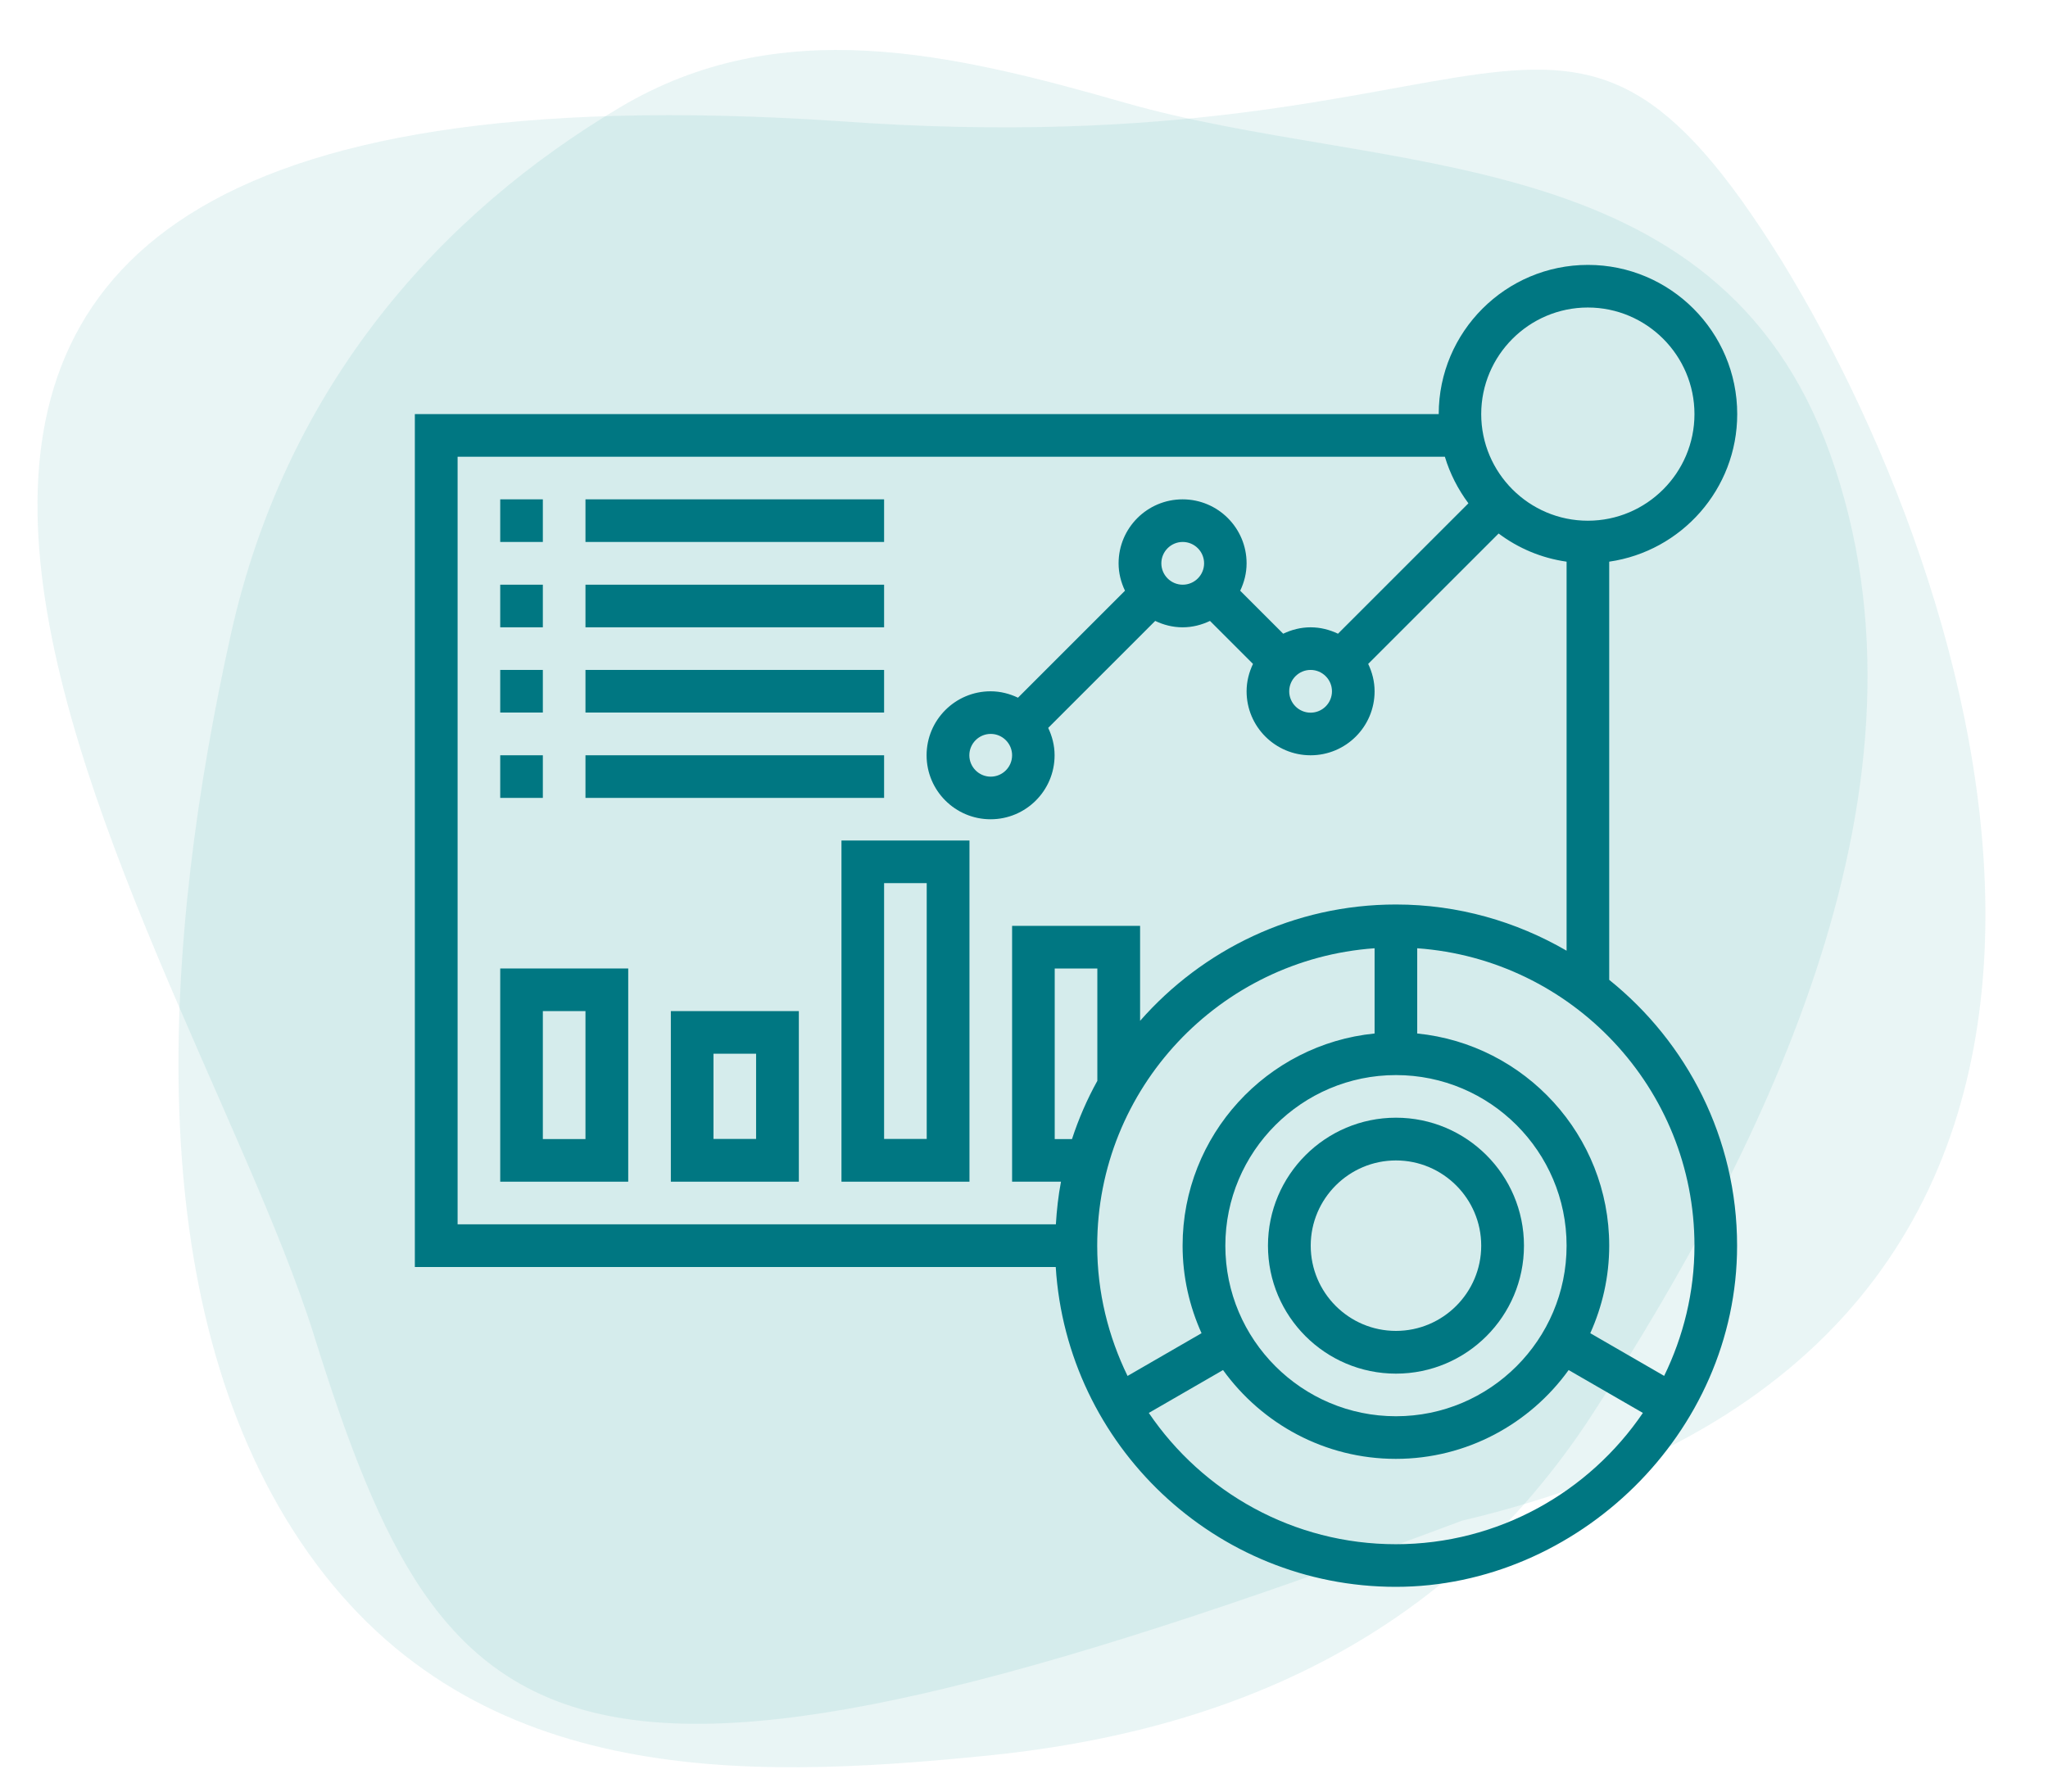 <?xml version="1.0" encoding="UTF-8"?><svg id="Ebene_1" xmlns="http://www.w3.org/2000/svg" viewBox="0 0 160 140"><defs><style>.cls-1{fill:#007782;}.cls-2{fill-rule:evenodd;}.cls-2,.cls-3{fill:#239c96;isolation:isolate;opacity:.1;}</style></defs><path class="cls-3" d="m65.6,9.47C-36.27,2.67,14.22,71.3,24.56,104.44c10.35,33.13,19.35,40.76,89.66,14.39,58.75-13.85,41.76-71.14,24.95-98.49-17.52-28.15-20.89-7.04-73.57-10.87Z"/><path class="cls-2" d="m77.02,137.2c-19.02,1.9-40.58,2.54-53.51-16.68-12.78-18.99-10.74-47.29-5.47-70.97,4.34-19.5,16.41-32.85,30.41-41.17,12.43-7.39,25.8-4.26,39.41-.36,20.1,5.77,46.3,2.77,55.13,27.48,9.16,25.66-5.02,54.1-18.55,74.96-11.7,18.04-29.19,24.93-47.41,26.74Z"/><path class="cls-1" d="m125.72,76.56v-32.67c5.64-.81,10-5.67,10-11.53,0-6.43-5.23-11.66-11.66-11.66s-11.66,5.23-11.66,11.66H32.41v66.65h50.07c.87,13.92,12.44,24.99,26.57,24.99s26.66-11.96,26.66-26.66c0-8.4-3.91-15.89-10-20.78Zm-1.67-52.53c4.59,0,8.33,3.74,8.33,8.33s-3.74,8.33-8.33,8.33-8.33-3.74-8.33-8.33,3.74-8.33,8.33-8.33Zm-88.31,11.66h77.14c.4,1.33,1.03,2.55,1.84,3.64l-10.19,10.19c-.65-.31-1.37-.5-2.14-.5s-1.49.19-2.14.5l-3.36-3.36c.31-.65.5-1.37.5-2.14,0-2.76-2.24-5-5-5s-5,2.24-5,5c0,.77.19,1.49.5,2.14l-8.36,8.36c-.65-.31-1.37-.5-2.14-.5-2.76,0-5,2.24-5,5s2.24,5,5,5,5-2.24,5-5c0-.77-.19-1.49-.5-2.14l8.36-8.36c.65.31,1.37.5,2.14.5s1.49-.19,2.14-.5l3.36,3.36c-.31.65-.5,1.37-.5,2.14,0,2.76,2.24,5,5,5s5-2.24,5-5c0-.77-.19-1.49-.5-2.14l10.19-10.19c1.52,1.14,3.33,1.92,5.31,2.2v30.4c-3.93-2.28-8.47-3.61-13.33-3.61-7.96,0-15.11,3.53-19.99,9.09v-7.42h-10v19.99h3.82c-.21,1.09-.33,2.2-.4,3.33h-46.74v-59.98Zm66.65,16.66c.92,0,1.67.75,1.67,1.67s-.75,1.67-1.67,1.67-1.67-.75-1.67-1.67.75-1.67,1.67-1.67Zm-11.66-8.33c0-.92.75-1.67,1.67-1.67s1.67.75,1.67,1.67-.75,1.67-1.67,1.67-1.67-.75-1.67-1.67Zm-11.66,15c0,.92-.75,1.67-1.67,1.67s-1.67-.75-1.67-1.67.75-1.67,1.67-1.67,1.67.75,1.67,1.67Zm29.99,51.65c-7.35,0-13.33-5.98-13.33-13.33s5.98-13.33,13.33-13.33,13.33,5.98,13.33,13.33-5.98,13.33-13.33,13.33Zm-23.33-26.21c-.8,1.44-1.46,2.96-1.98,4.55h-1.35v-13.33h3.33v8.78Zm21.66-10.36v6.66c-8.41.84-15,7.95-15,16.58,0,2.44.54,4.75,1.48,6.84l-5.78,3.34c-1.5-3.08-2.37-6.52-2.37-10.18,0-12.3,9.58-22.38,21.66-23.24h0Zm1.67,46.57c-8.02,0-15.11-4.07-19.31-10.26l5.8-3.35c3.03,4.2,7.95,6.94,13.5,6.94s10.48-2.75,13.5-6.94l5.8,3.35c-4.2,6.18-11.29,10.26-19.31,10.26Zm20.96-13.15l-5.78-3.34c.94-2.09,1.48-4.4,1.48-6.84,0-8.62-6.59-15.74-15-16.58v-6.66c12.08.86,21.66,10.94,21.66,23.24,0,3.65-.87,7.1-2.37,10.18h0Z"/><path class="cls-1" d="m109.06,87.34c-5.51,0-10,4.48-10,10s4.48,10,10,10,10-4.48,10-10-4.48-10-10-10Zm0,16.66c-3.68,0-6.66-2.99-6.66-6.66s2.99-6.66,6.66-6.66,6.66,2.99,6.66,6.66-2.99,6.66-6.66,6.66Z"/><path class="cls-1" d="m39.08,39.02h3.33v3.33h-3.33v-3.33Z"/><path class="cls-1" d="m45.74,39.02h23.33v3.33h-23.33v-3.33Z"/><path class="cls-1" d="m39.08,45.69h3.33v3.33h-3.33v-3.33Z"/><path class="cls-1" d="m45.74,45.69h23.33v3.33h-23.33v-3.33Z"/><path class="cls-1" d="m39.08,52.35h3.33v3.33h-3.33v-3.33Z"/><path class="cls-1" d="m45.74,52.35h23.33v3.33h-23.33v-3.33Z"/><path class="cls-1" d="m39.08,59.02h3.33v3.33h-3.33v-3.33Z"/><path class="cls-1" d="m45.74,59.02h23.33v3.33h-23.33v-3.33Z"/><path class="cls-1" d="m39.08,92.34h10v-16.66h-10v16.66Zm3.33-13.33h3.33v10h-3.33v-10Z"/><path class="cls-1" d="m52.41,92.34h10v-13.33h-10v13.33Zm3.33-10h3.33v6.66h-3.33v-6.66Z"/><path class="cls-1" d="m65.74,92.34h10v-26.66h-10v26.66Zm3.33-23.33h3.33v19.99h-3.33v-19.99Z"/></svg>